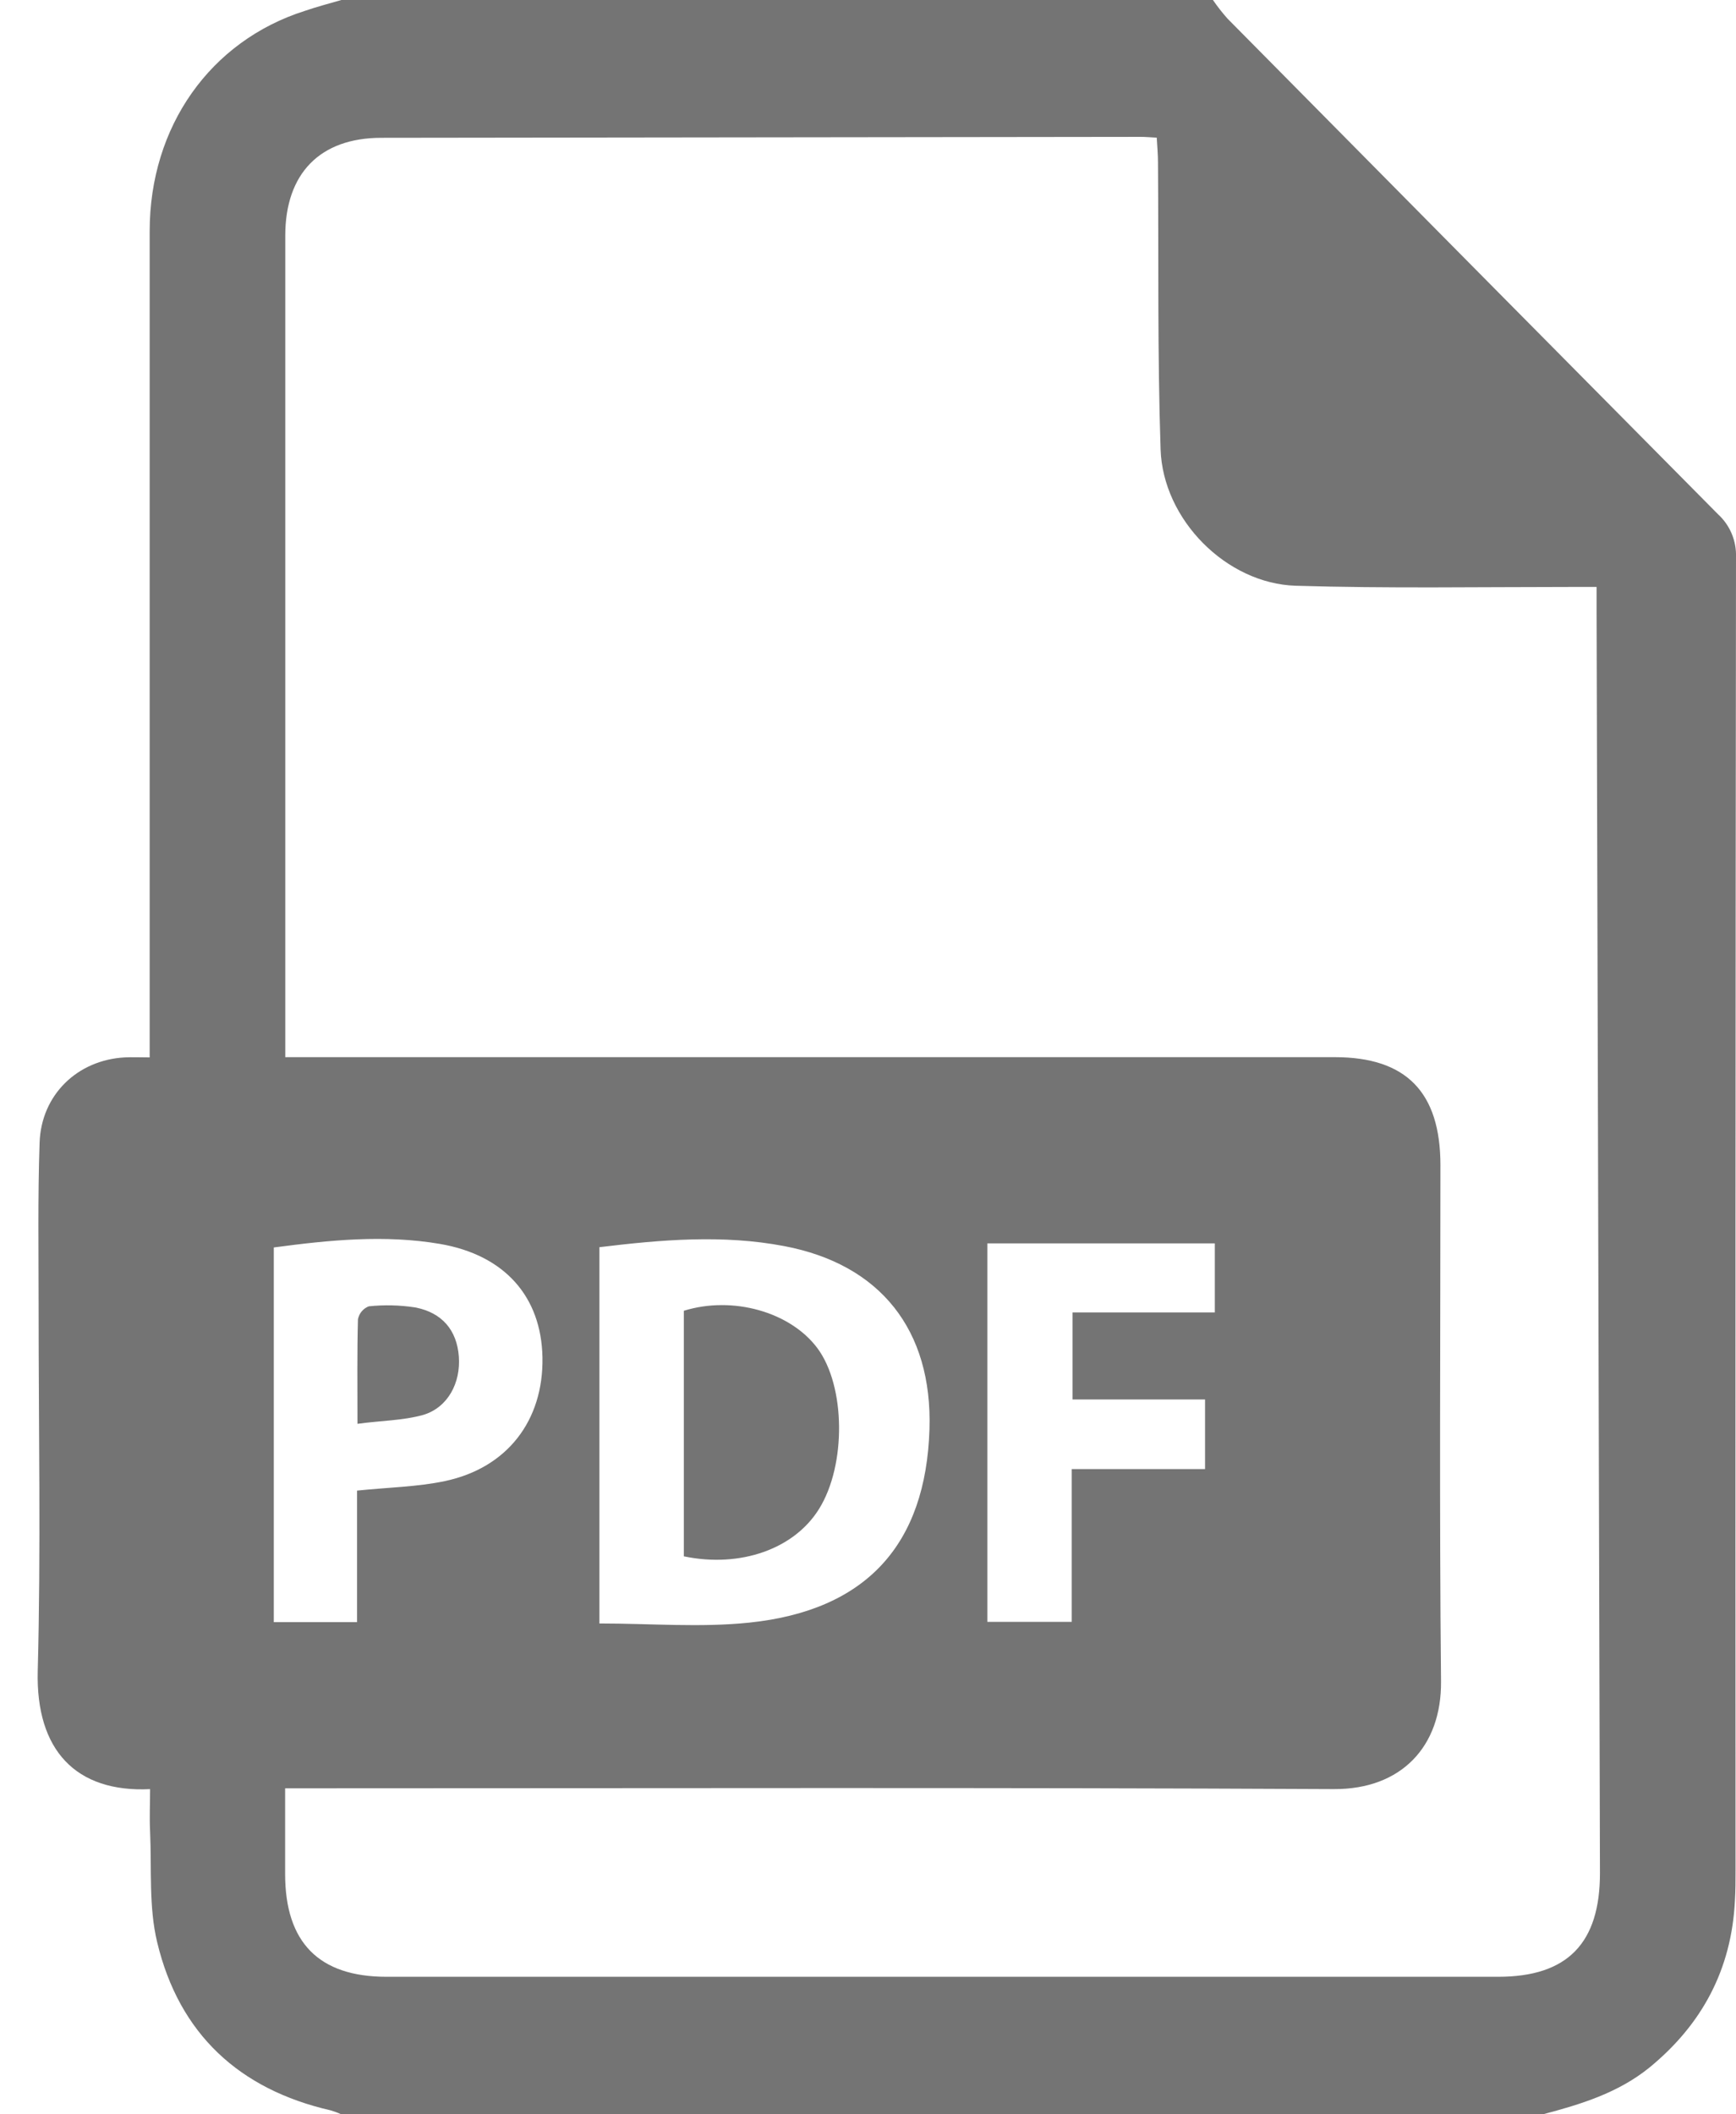 <svg width="46" height="56" viewBox="0 0 46 56" fill="none" xmlns="http://www.w3.org/2000/svg">
<path d="M40.881 56H9.046C8.953 55.958 8.857 55.923 8.759 55.894C6.345 55.341 4.748 53.874 4.165 51.443C3.939 50.507 4.021 49.492 3.977 48.511C3.958 48.138 3.977 47.763 3.977 47.387C2.007 47.482 0.947 46.35 1 44.262C1.085 41.039 1.022 37.813 1.023 34.587C1.023 33.148 1 31.707 1.049 30.269C1.091 28.993 2.056 28.073 3.308 28.006C3.515 27.996 3.723 28.006 3.966 28.006V27.277C3.966 20.226 3.966 13.175 3.966 6.122C3.966 3.351 5.572 1.085 8.075 0.289C8.398 0.178 8.724 0.093 9.046 0H32.14C32.259 0.173 32.388 0.338 32.527 0.494C36.854 4.869 41.186 9.244 45.522 13.619C45.679 13.762 45.803 13.937 45.886 14.134C45.968 14.33 46.007 14.542 46 14.755C45.986 26.346 45.983 37.937 45.988 49.526C45.988 49.801 45.988 50.073 45.971 50.346C45.88 52.166 45.099 53.618 43.71 54.758C42.877 55.433 41.888 55.735 40.881 56ZM7.555 47.365C7.555 48.178 7.555 48.904 7.555 49.632C7.555 51.447 8.449 52.357 10.241 52.357H39.7C41.533 52.357 42.4 51.469 42.395 49.599C42.366 38.464 42.336 27.327 42.306 16.19V15.546H41.614C39.186 15.546 36.757 15.588 34.332 15.514C32.498 15.457 30.813 13.764 30.753 11.9C30.669 9.37 30.703 6.835 30.684 4.302C30.684 4.091 30.664 3.881 30.651 3.646C30.474 3.637 30.35 3.625 30.228 3.625C23.521 3.633 16.813 3.641 10.104 3.65C8.478 3.65 7.56 4.597 7.559 6.239C7.559 13.31 7.559 20.382 7.559 27.455V28H35.37C37.26 28 38.168 28.927 38.168 30.861C38.168 35.417 38.138 39.974 38.184 44.53C38.201 46.264 37.126 47.394 35.348 47.386C26.32 47.34 17.293 47.365 8.265 47.365H7.555ZM15.883 33.033V42.999C17.238 42.999 18.557 43.111 19.851 42.977C22.96 42.655 24.535 40.905 24.629 37.85C24.709 35.225 23.325 33.486 20.779 33.004C19.149 32.694 17.524 32.834 15.883 33.033ZM9.461 39.48C10.297 39.394 11.055 39.382 11.784 39.229C13.44 38.881 14.403 37.625 14.374 35.955C14.345 34.339 13.367 33.24 11.661 32.947C10.193 32.696 8.73 32.843 7.255 33.04V42.964H9.461V39.48ZM26.162 32.932V42.957H28.398V38.91H31.931V37.066H28.419V34.761H32.19V32.932H26.162Z" fill="#747474"/>
<path d="M18.12 41.221V34.717C19.415 34.315 20.94 34.746 21.658 35.706C22.406 36.708 22.429 38.803 21.702 39.967C21.045 41.024 19.625 41.533 18.12 41.221Z" fill="#747474"/>
<path d="M9.472 37.711C9.472 36.674 9.461 35.804 9.485 34.94C9.501 34.863 9.535 34.791 9.585 34.732C9.636 34.672 9.7 34.626 9.773 34.599C10.181 34.556 10.593 34.566 10.999 34.628C11.718 34.765 12.107 35.236 12.158 35.929C12.21 36.622 11.871 37.278 11.215 37.475C10.681 37.625 10.104 37.625 9.472 37.711Z" fill="#747474"/>
</svg>
